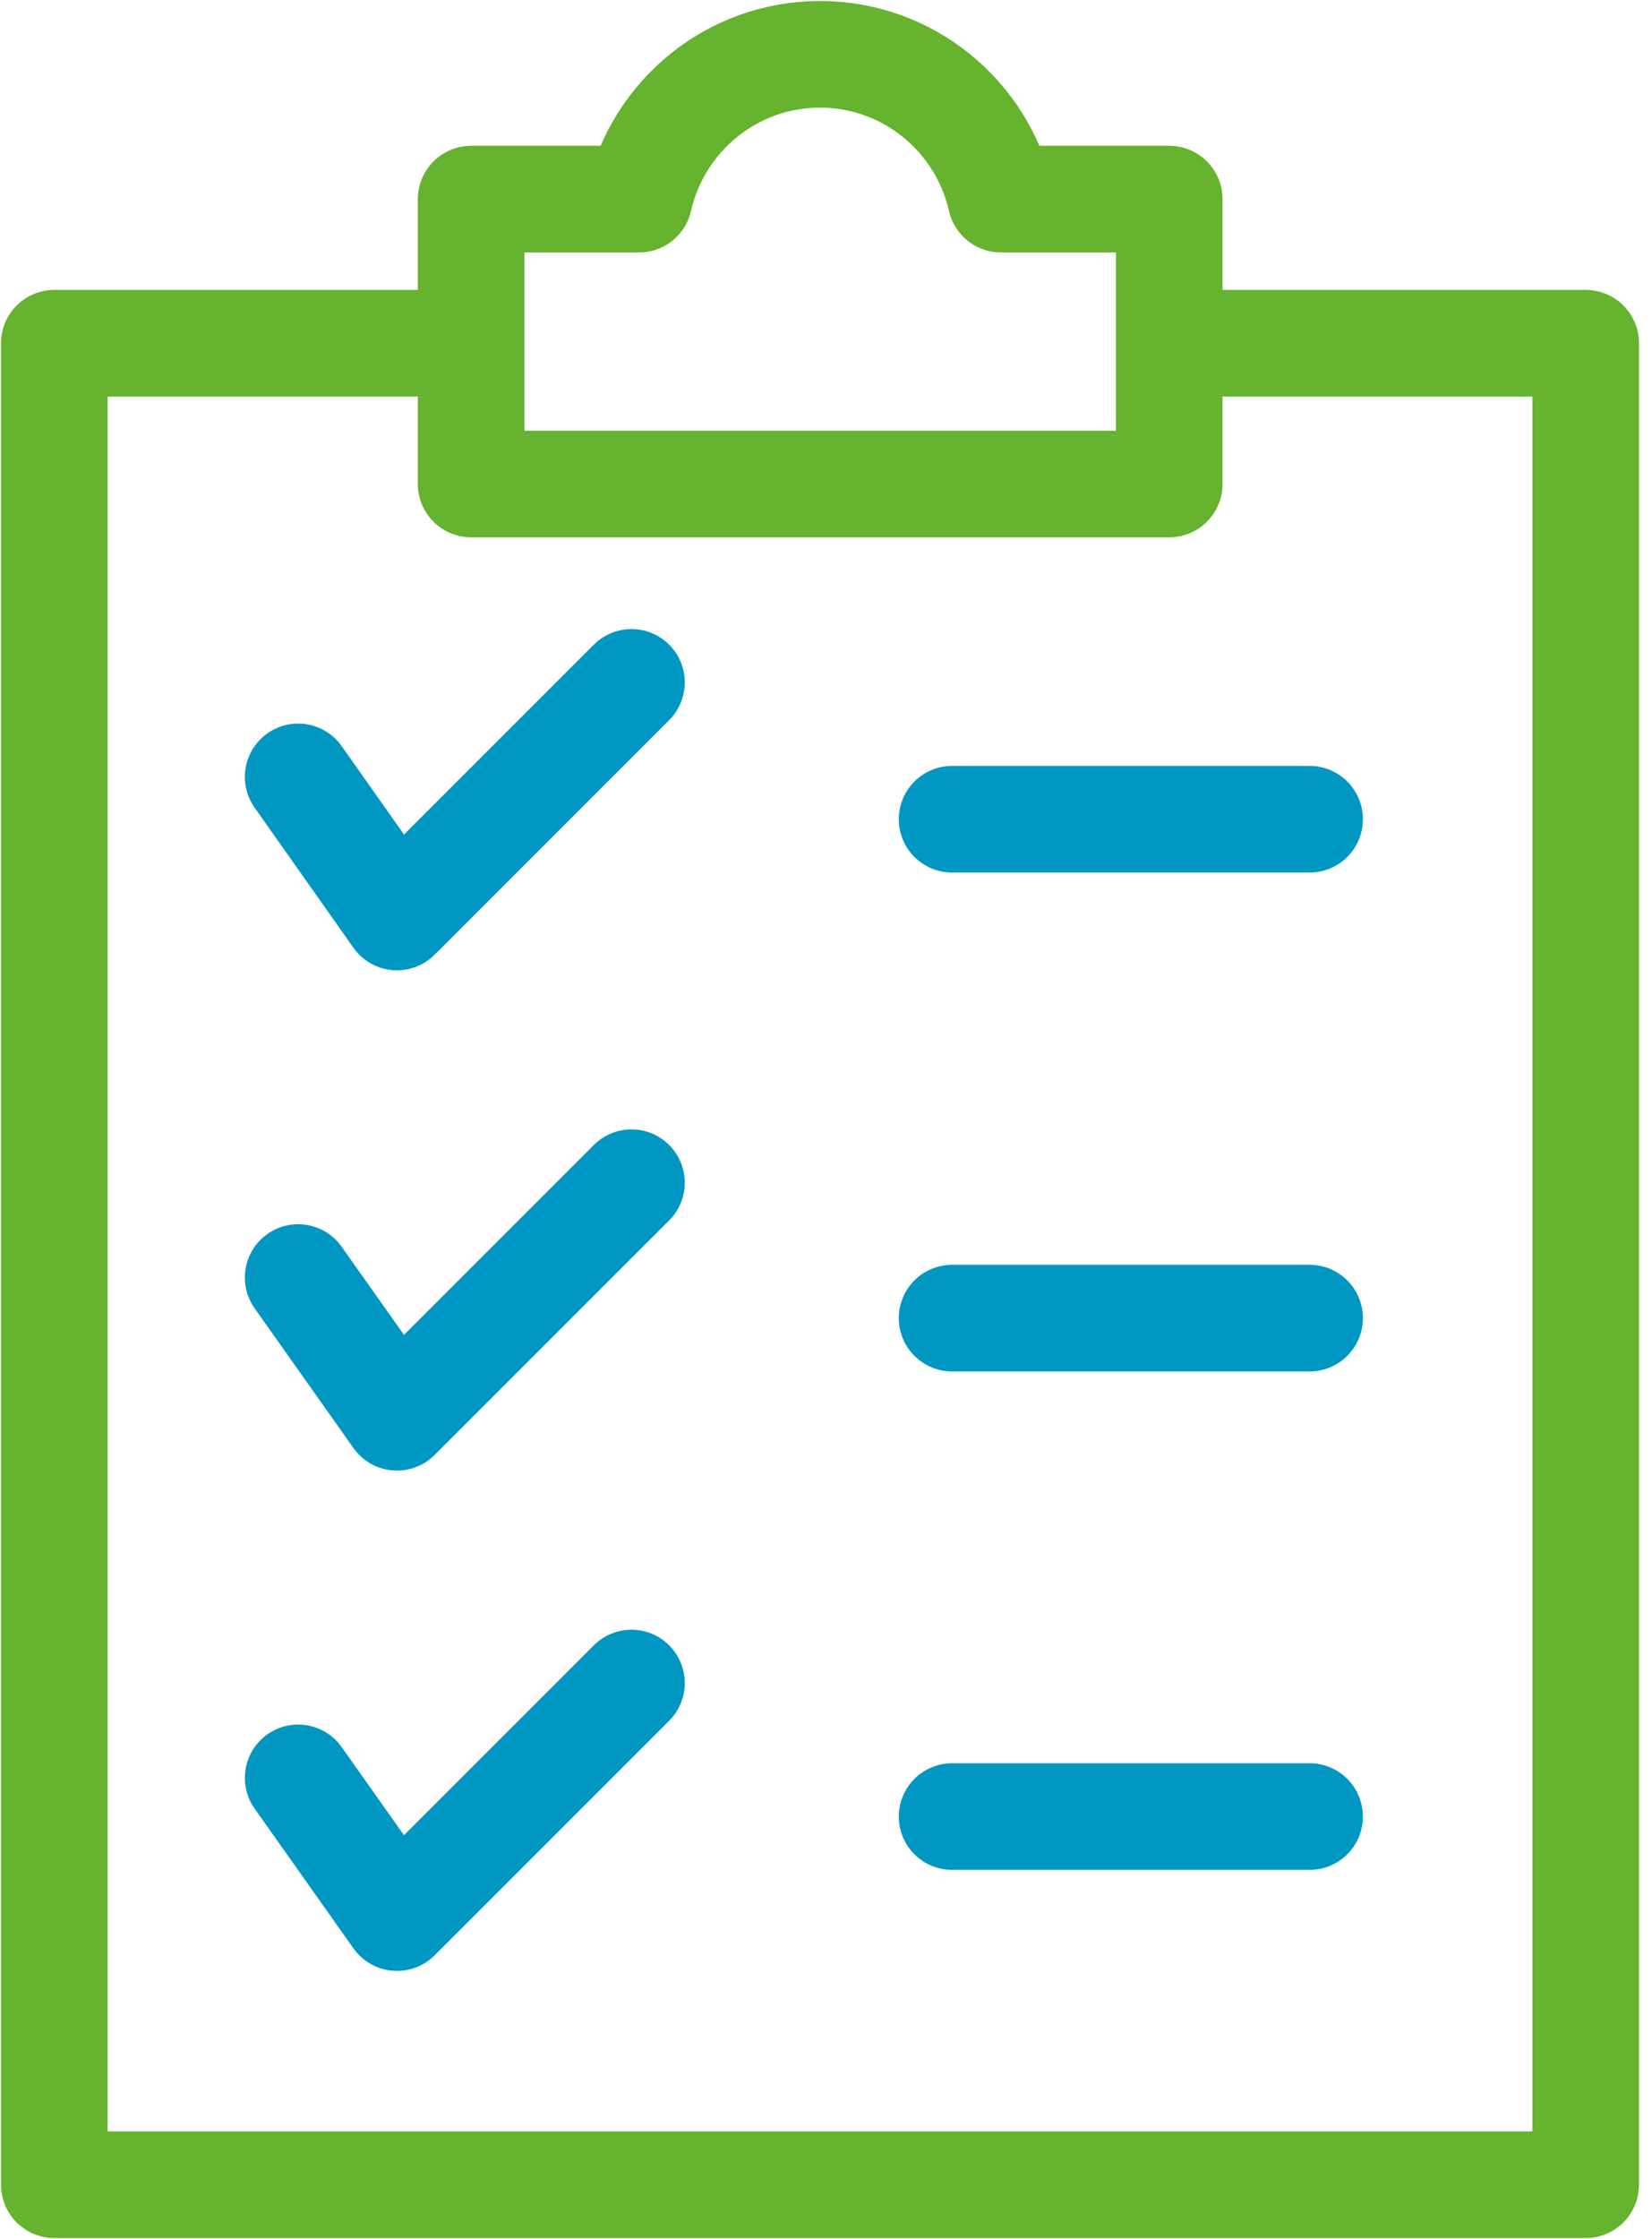 <svg xmlns="http://www.w3.org/2000/svg" width="31" height="42" viewBox="0 0 31 42" fill="none"><g clip-path="url(#clip0_48_234)"><path d="M22.681 6.438H29.756V40.981H1.019V6.438H7.904" stroke="#65B32E" stroke-width="2" stroke-linecap="round" stroke-linejoin="round"></path><path d="M18.783 3.735C18.43 2.18 17.044 1.019 15.387 1.019C13.731 1.019 12.345 2.18 11.992 3.735H8.841V9.079H21.941V3.735H18.79H18.783Z" stroke="#65B32E" stroke-width="2" stroke-linecap="round" stroke-linejoin="round"></path><path d="M5.595 14.573L7.449 17.201L11.85 12.8" stroke="#0097C3" stroke-width="2" stroke-linecap="round" stroke-linejoin="round"></path><path d="M5.595 23.964L7.449 26.585L11.85 22.185" stroke="#0097C3" stroke-width="2" stroke-linecap="round" stroke-linejoin="round"></path><path d="M5.595 33.349L7.449 35.97L11.85 31.57" stroke="#0097C3" stroke-width="2" stroke-linecap="round" stroke-linejoin="round"></path><path d="M17.866 15.367H24.575" stroke="#0097C3" stroke-width="2" stroke-linecap="round" stroke-linejoin="round"></path><path d="M17.866 24.725H24.575" stroke="#0097C3" stroke-width="2" stroke-linecap="round" stroke-linejoin="round"></path><path d="M17.866 34.075H24.575" stroke="#0097C3" stroke-width="2" stroke-linecap="round" stroke-linejoin="round"></path></g><defs><clipPath id="clip0_48_234"><rect width="30.775" height="42" fill="white"></rect></clipPath></defs></svg>